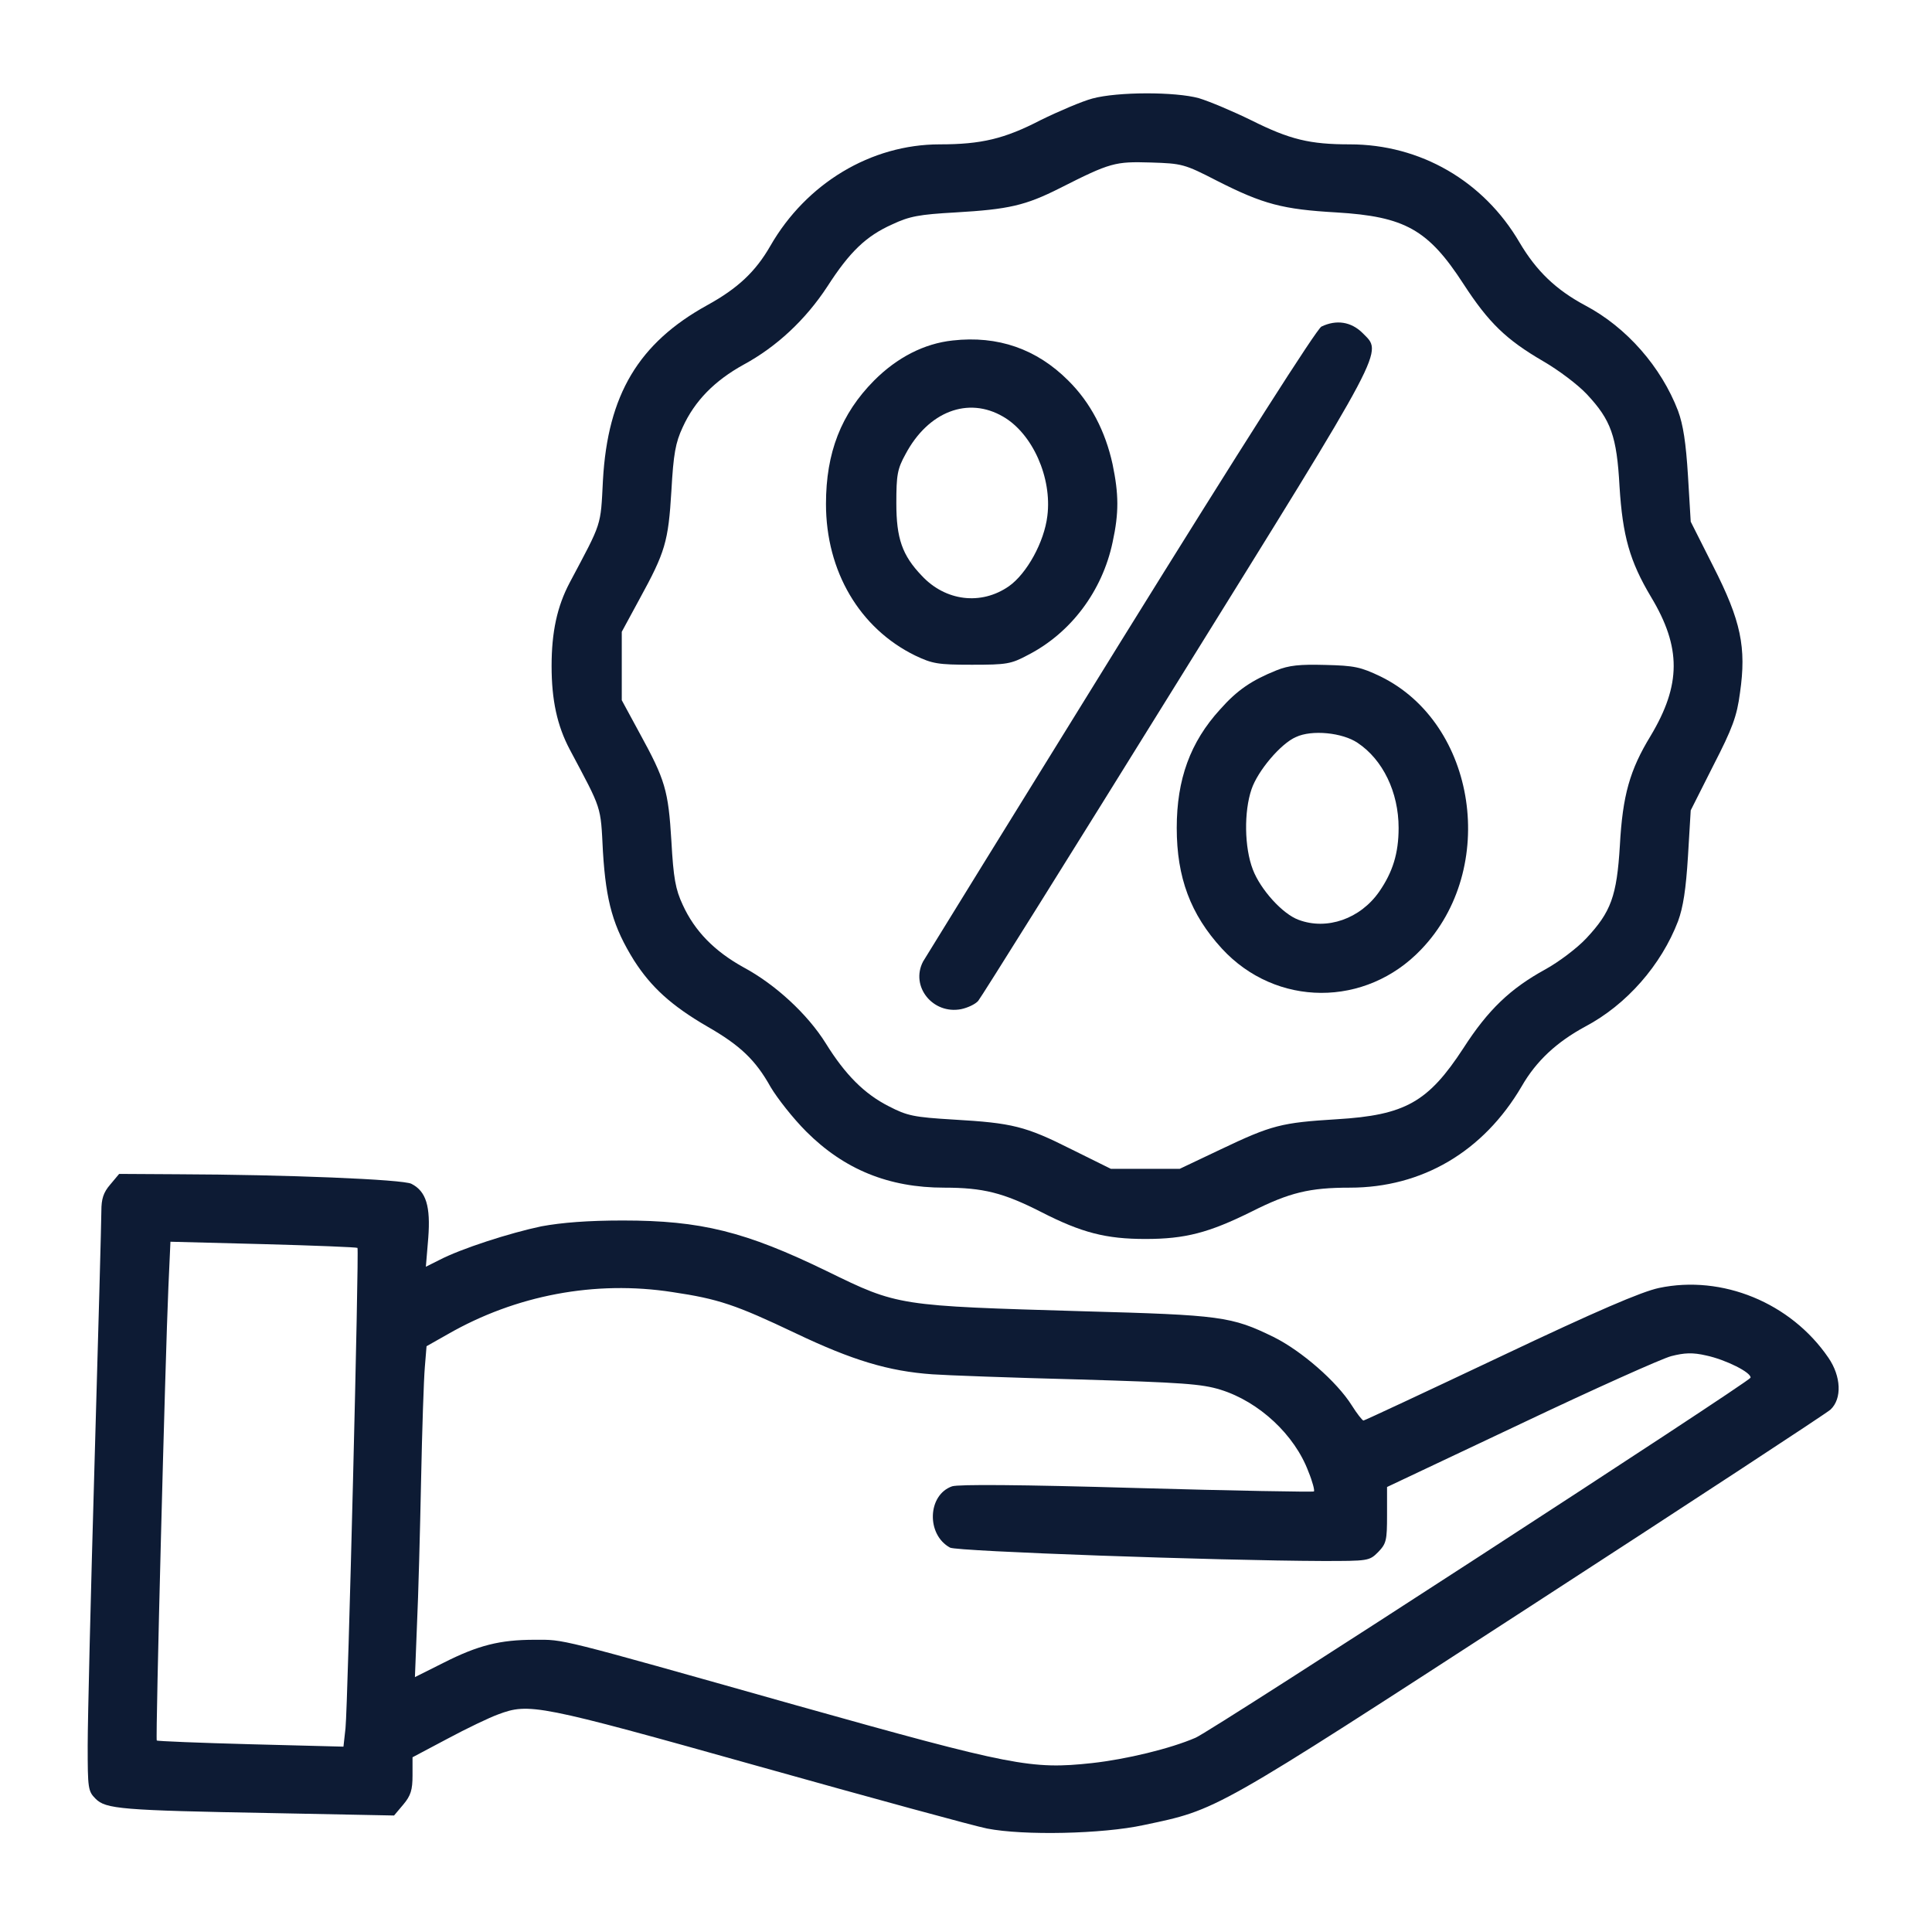 <?xml version="1.0" encoding="UTF-8"?> <svg xmlns="http://www.w3.org/2000/svg" width="683" height="683" viewBox="0 0 683 683" fill="none"><path d="M386.186 34.829C382.556 35.797 374.328 39.304 367.915 42.448C355.088 49.099 346.86 51.033 332.219 51.033C307.897 51.033 285.027 64.819 272.322 86.949C267.118 96.018 260.826 101.944 250.057 107.869C225.735 121.292 214.845 139.552 213.151 169.784C212.304 186.351 212.909 184.295 201.413 205.941C196.936 214.406 195 223.475 195 235.447C195 247.419 196.936 256.489 201.413 264.953C212.909 286.599 212.304 284.544 213.151 301.111C214.24 318.887 216.781 327.715 224.162 339.565C230.212 348.998 237.351 355.528 250.057 362.904C261.673 369.555 267.118 374.755 272.443 384.308C274.742 388.178 280.308 395.313 285.027 400.029C298.458 413.452 314.189 419.861 333.792 419.861C347.586 419.861 354.725 421.675 368.036 428.447C382.435 435.823 391.027 438 404.942 438C418.979 438 427.328 435.823 442.453 428.326C455.885 421.554 463.024 419.861 477.182 419.861C502.713 419.861 524.373 407.164 537.926 384.067C543.129 374.997 550.389 368.346 560.432 362.904C575.074 355.165 587.295 341.137 593.224 325.659C595.04 320.701 596.008 314.413 596.734 302.683L597.702 286.478L605.688 270.637C612.464 257.456 614.037 253.224 615.126 244.88C617.425 228.917 615.489 219.485 605.688 200.257L597.702 184.416L596.734 168.212C596.008 156.482 595.04 150.194 593.224 145.236C587.295 129.757 575.074 115.729 560.432 107.99C550.026 102.428 543.129 95.776 537.2 85.74C524.494 63.973 502.108 51.033 477.182 51.033C463.024 51.033 456.006 49.341 442.453 42.569C435.798 39.304 427.449 35.797 423.819 34.708C415.469 32.411 395.141 32.411 386.186 34.829ZM430.353 63.973C446.568 72.196 453.465 74.01 472.462 75.098C496.663 76.549 504.891 81.144 517.355 100.372C526.309 114.157 532.48 120.083 545.549 127.701C550.994 130.845 557.891 136.045 561.037 139.431C569.508 148.501 571.565 154.184 572.533 171.961C573.622 189.495 576.163 198.444 583.665 211.02C594.435 228.917 594.313 242.098 583.544 260.116C576.163 272.209 573.622 281.158 572.654 298.934C571.565 316.831 569.508 322.394 560.795 331.705C557.649 335.091 551.115 340.049 546.275 342.71C533.932 349.481 526.067 356.979 517.355 370.523C504.891 389.629 496.784 394.224 472.583 395.676C452.981 396.885 449.593 397.731 431.563 406.317L417.043 413.21H404.821H392.721L378.805 406.317C362.47 398.094 357.872 397.006 337.18 395.796C323.022 394.95 320.723 394.466 314.189 391.08C305.598 386.727 298.822 379.955 291.924 368.83C285.511 358.551 274.137 348.03 262.883 341.984C252.598 336.3 245.58 329.166 241.345 319.854C238.803 314.413 238.077 310.422 237.351 297.362C236.262 279.344 235.173 275.716 226.098 259.149L219.806 247.54V235.447V223.355L226.098 211.746C235.173 195.179 236.262 191.551 237.351 173.533C238.077 160.472 238.803 156.482 241.345 151.04C245.58 141.729 252.598 134.594 262.883 128.911C274.5 122.622 284.785 113.069 292.529 101.218C300.395 89.005 306.203 83.442 315.399 79.331C321.57 76.428 324.958 75.824 337.785 75.098C356.54 74.01 362.47 72.68 374.691 66.512C392.6 57.443 394.173 57.08 406.757 57.443C417.89 57.805 418.616 57.926 430.353 63.973Z" fill="#0D1B34"></path><path d="M467.158 115.449C465.474 116.296 439.374 157.2 396.074 227.026C358.547 287.655 327.155 338.482 326.313 339.934C321.742 348.768 329.801 358.692 339.784 356.755C342.069 356.271 344.715 355.061 345.798 353.851C346.76 352.762 378.393 302.177 415.92 241.669C491.454 120.048 488.808 125.01 481.591 117.628C477.622 113.755 472.45 112.908 467.158 115.449Z" fill="#0D1B34"></path><path d="M336.773 120.369C326.702 121.451 317.117 126.377 308.987 134.548C297.339 146.323 292 160.021 292 178.165C292 201.957 303.891 222.143 323.548 231.756C329.614 234.64 331.556 235 343.568 235C355.944 235 357.4 234.76 363.467 231.515C378.634 223.705 389.676 208.926 393.316 191.743C395.622 181.169 395.5 174.681 393.316 164.107C390.768 152.451 385.551 142.358 377.664 134.548C366.501 123.373 352.79 118.567 336.773 120.369ZM354.61 147.285C365.045 153.293 371.961 168.913 370.262 182.371C369.17 191.623 362.982 202.798 356.672 207.244C346.844 214.093 334.225 212.53 325.853 203.519C318.937 196.309 316.874 190.301 316.874 177.925C316.874 167.832 317.238 165.789 320.15 160.502C328.158 145.482 342.233 140.075 354.61 147.285Z" fill="#0D1B34"></path><path d="M451.199 237C442.551 240.503 437.436 243.886 431.346 250.772C420.75 262.37 416 275.538 416 292.693C416 310.211 420.872 323.259 431.955 335.34C451.077 356.119 482.866 356.24 502.475 335.581C529.757 307.07 522.084 255.846 488.103 239.174C481.039 235.792 478.846 235.308 468.494 235.067C459.481 234.825 455.705 235.188 451.199 237ZM479.943 262.612C488.834 268.531 494.436 280.008 494.436 292.693C494.436 301.633 492.366 308.278 487.616 315.164C480.917 324.829 469.103 328.937 459.116 325.192C453.391 323.138 445.596 314.439 442.917 307.432C439.872 299.58 439.75 286.895 442.43 279.042C444.622 272.518 452.782 262.853 458.141 260.558C463.744 257.9 474.584 258.987 479.943 262.612Z" fill="#0D1B34"></path><path d="M38.978 418.754C36.56 421.539 35.835 423.84 35.835 428.079C35.835 431.227 34.747 471.31 33.418 517.327C32.088 563.223 31 608.15 31 616.99C31 632.249 31.121 633.217 33.78 635.882C37.407 639.515 42.605 639.999 96.276 640.968L139.31 641.815L142.573 637.94C145.233 634.792 145.837 632.733 145.837 627.647V621.229L158.167 614.69C164.936 611.057 173.035 607.182 176.057 606.092C187.058 601.974 189.959 602.459 268.048 624.377C308.18 635.639 344.566 645.569 348.917 646.417C361.852 648.96 389.775 648.355 404.281 645.206C430.633 639.636 428.095 641.089 540.877 567.946C597.812 531.011 645.681 499.647 647.131 498.315C651.241 494.44 650.879 486.569 646.406 480.029C633.109 460.533 608.812 450.603 586.449 455.325C580.284 456.657 564.69 463.318 530.239 479.666C504.129 492.018 482.37 502.19 482.008 502.19C481.645 502.19 479.711 499.768 477.898 496.862C472.579 488.385 460.007 477.486 450.216 472.642C435.347 465.377 431.6 464.892 383.006 463.56C317.367 461.622 317.609 461.744 292.345 449.392C263.454 435.344 247.74 431.469 220.179 431.469C207.849 431.469 198.662 432.196 191.409 433.528C180.409 435.829 163.002 441.399 155.145 445.517L150.551 447.817L151.398 437.645C152.244 426.504 150.672 421.176 145.474 418.512C142.694 416.938 100.748 415.242 62.792 415.121L42.121 415L38.978 418.754ZM126.375 441.157C126.98 441.763 122.991 602.58 122.144 610.936L121.419 617.475L88.66 616.627C70.528 616.143 55.539 615.537 55.418 615.295C54.934 614.932 58.44 479.303 59.528 455.083L60.253 438.977L93.133 439.825C111.144 440.309 126.133 440.915 126.375 441.157ZM237.707 456.779C254.026 459.201 260.07 461.259 281.224 471.31C301.29 480.877 314.104 484.752 329.576 485.842C334.533 486.205 357.742 487.053 381.193 487.658C417.941 488.748 424.831 489.233 431.479 491.291C445.139 495.53 457.71 507.276 462.546 520.234C463.996 523.745 464.842 527.015 464.48 527.257C464.238 527.499 436.073 527.015 401.984 526.046C360.28 524.835 338.884 524.714 336.588 525.441C327.884 528.468 327.401 542.516 335.862 547.117C338.28 548.449 430.633 551.719 467.502 551.84C483.7 551.84 484.063 551.84 487.205 548.692C490.107 545.664 490.348 544.574 490.348 535.613V525.683L537.492 503.401C563.481 491.049 587.537 480.271 590.801 479.424C595.515 478.213 598.416 478.092 603.131 479.182C610.021 480.635 619.208 485.236 618.845 487.053C618.482 488.506 428.457 611.904 422.655 614.326C413.71 618.201 398.116 621.955 386.028 623.288C364.632 625.588 358.104 624.377 281.345 602.822C195.519 578.603 199.75 579.692 188.992 579.692C176.783 579.692 169.046 581.63 156.837 587.806L146.683 592.892L147.409 574.485C147.892 564.313 148.496 541.305 148.859 523.382C149.222 505.339 149.826 487.416 150.189 483.299L150.793 475.912L158.288 471.674C182.343 457.868 210.388 452.54 237.707 456.779Z" fill="#0D1B34"></path></svg> 
